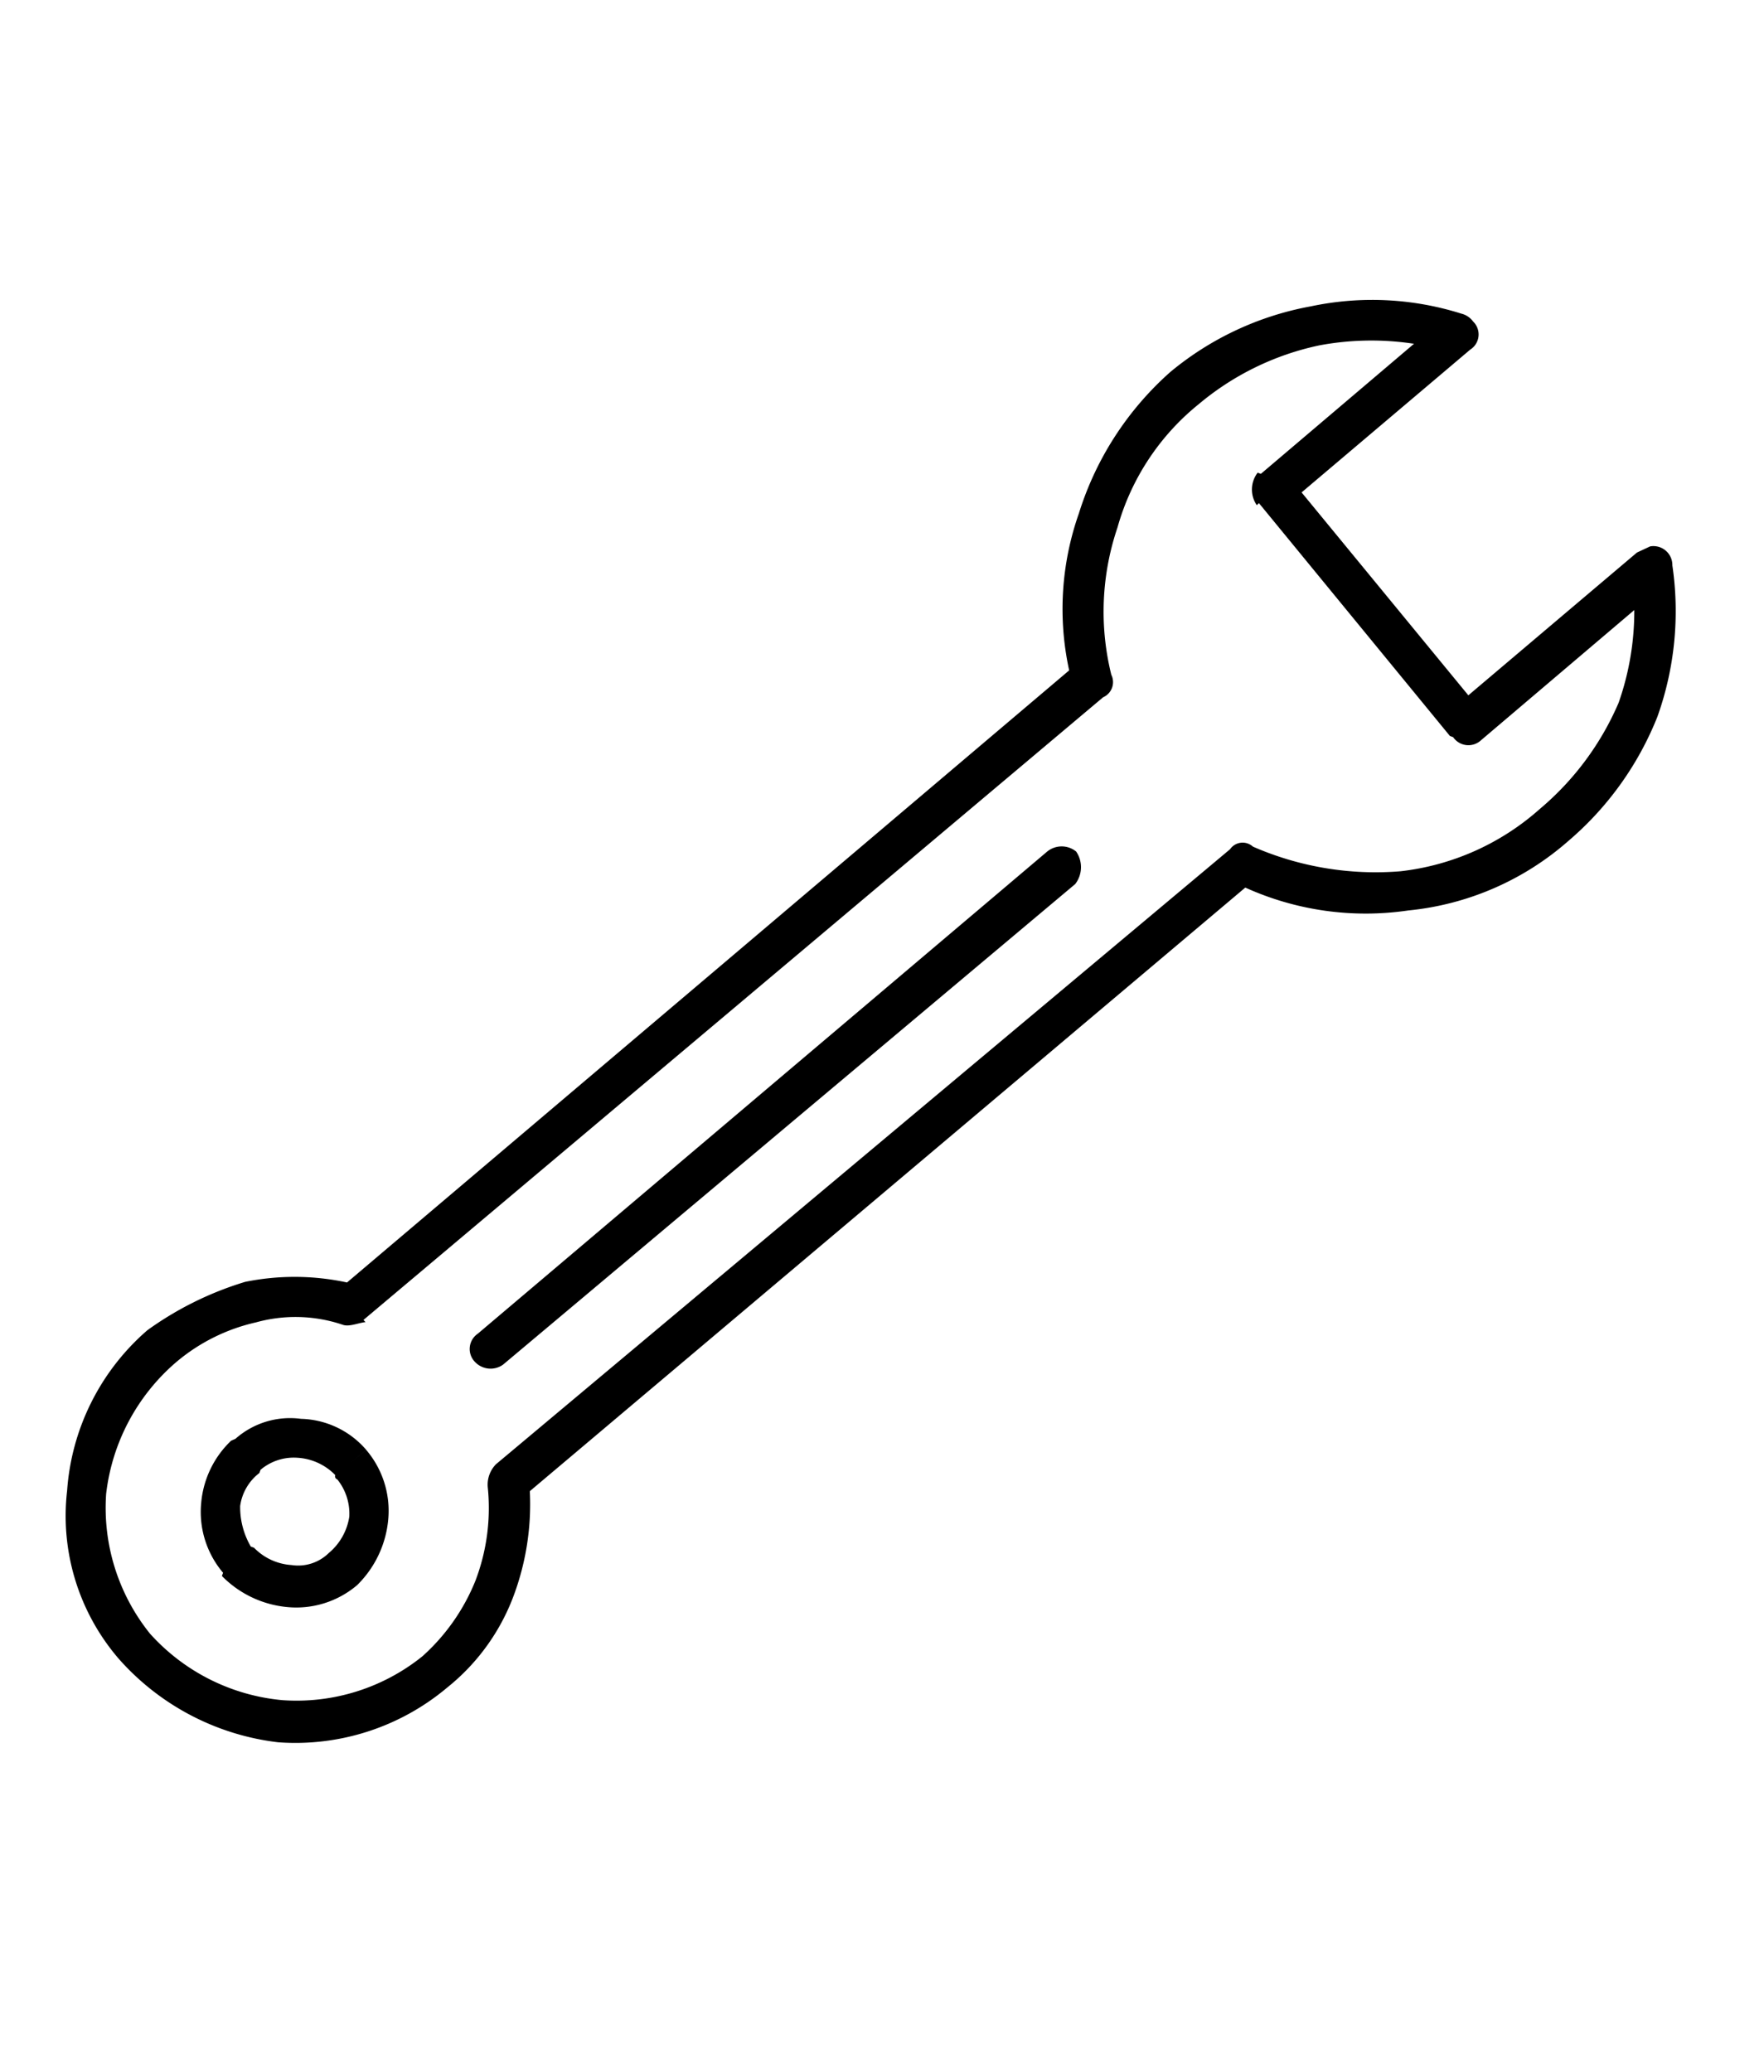 <svg xmlns="http://www.w3.org/2000/svg" width="72.751" height="85.44" viewBox="0 0 72.751 85.44">
  <g id="Layer_x0020_1" transform="translate(48.014 85.44) rotate(-160)">
    <path id="Trazado_1865" data-name="Trazado 1865" d="M13.28,72.326a12.217,12.217,0,0,0,5.933-1.837,12.6,12.6,0,0,0,4.521-4.521,12.929,12.929,0,0,0,1.554-6.781,11.856,11.856,0,0,0-1.837-6.216L42.805,19.067a10.253,10.253,0,0,0,3.956-1.413A13.644,13.644,0,0,0,49.869,14.4a9.641,9.641,0,0,0,.848-7.346,9.022,9.022,0,0,0-4.379-5.792A10.4,10.4,0,0,0,38.991.278,9.73,9.73,0,0,0,33.2,4.8a8.764,8.764,0,0,0-1.271,4.521,10.811,10.811,0,0,0,.848,4.238L13.562,47.039a12.038,12.038,0,0,0-6.64,1.413A11.732,11.732,0,0,0,1.7,53.4,13.085,13.085,0,0,0,0,59.471a12.94,12.94,0,0,0,1.554,6.075l.706-.283-.706.283a.781.781,0,0,0,1.13.424l.424-.424,4.521-7.911,9.324,5.51-4.521,7.911a.74.74,0,0,0,.283,1.13A.849.849,0,0,0,13.28,72.326Zm5.086-3.249a11.651,11.651,0,0,1-3.673,1.413l4.1-7.2h.141a1.139,1.139,0,0,0-.424-1.271l-.424.848.424-.706L7.77,55.8H7.629a.763.763,0,0,0-1.13.283L7.2,56.5,6.5,56.08l-4.1,7.2A11.418,11.418,0,0,1,1.7,59.471a11.782,11.782,0,0,1,1.554-5.227A10.4,10.4,0,0,1,7.77,49.864a12.62,12.62,0,0,1,6.075-1.13.63.63,0,0,0,.848-.424l-.706-.424.706.424L34.47,14.122a1.207,1.207,0,0,0,0-.989,8.411,8.411,0,0,1-.848-3.814,8.391,8.391,0,0,1,.989-3.673,8.277,8.277,0,0,1,4.8-3.673,8.362,8.362,0,0,1,6.075.706,8.277,8.277,0,0,1,3.673,4.8,8.431,8.431,0,0,1-.848,6.075,7.718,7.718,0,0,1-2.543,2.684,6.089,6.089,0,0,1-3.391,1.13c-.283,0-.565.283-.848.424l.848.424-.706-.424L21.756,52.407a.683.683,0,0,0,0,.989,10.8,10.8,0,0,1,1.837,5.792,10,10,0,0,1-1.413,5.933A11.386,11.386,0,0,1,18.365,69.077Z" transform="translate(0)"/>
    <path id="Trazado_1866" data-name="Trazado 1866" d="M1.607,27.915a.947.947,0,0,1-1.13.424,1.139,1.139,0,0,1-.424-1.271l15.4-26.7a.886.886,0,0,1,1.13-.283.763.763,0,0,1,.283,1.13Z" transform="translate(20.149 17.711)"/>
    <path id="Trazado_1867" data-name="Trazado 1867" d="M2.831,5.939A.138.138,0,0,0,2.69,5.8,2.255,2.255,0,0,1,1.7,4.526a2.431,2.431,0,0,1,.283-1.7,1.8,1.8,0,0,1,1.271-.989,2.363,2.363,0,0,1,1.7.141h.141A3.23,3.23,0,0,1,6.08,3.4,2.07,2.07,0,0,1,5.8,4.95v.141a2.123,2.123,0,0,1-1.271.989A2.363,2.363,0,0,1,2.831,5.939ZM1.984,7.352a3.665,3.665,0,0,0,2.967.283,3.4,3.4,0,0,0,2.26-1.7L7.352,5.8a4.02,4.02,0,0,0,.283-2.825A3.874,3.874,0,0,0,5.8.571V.43A4.341,4.341,0,0,0,2.831.147,3.874,3.874,0,0,0,.43,1.984,4.341,4.341,0,0,0,.147,4.95a3.874,3.874,0,0,0,1.837,2.4l.424-.706Z" transform="translate(37.714 5.499)"/>
  </g>
</svg>